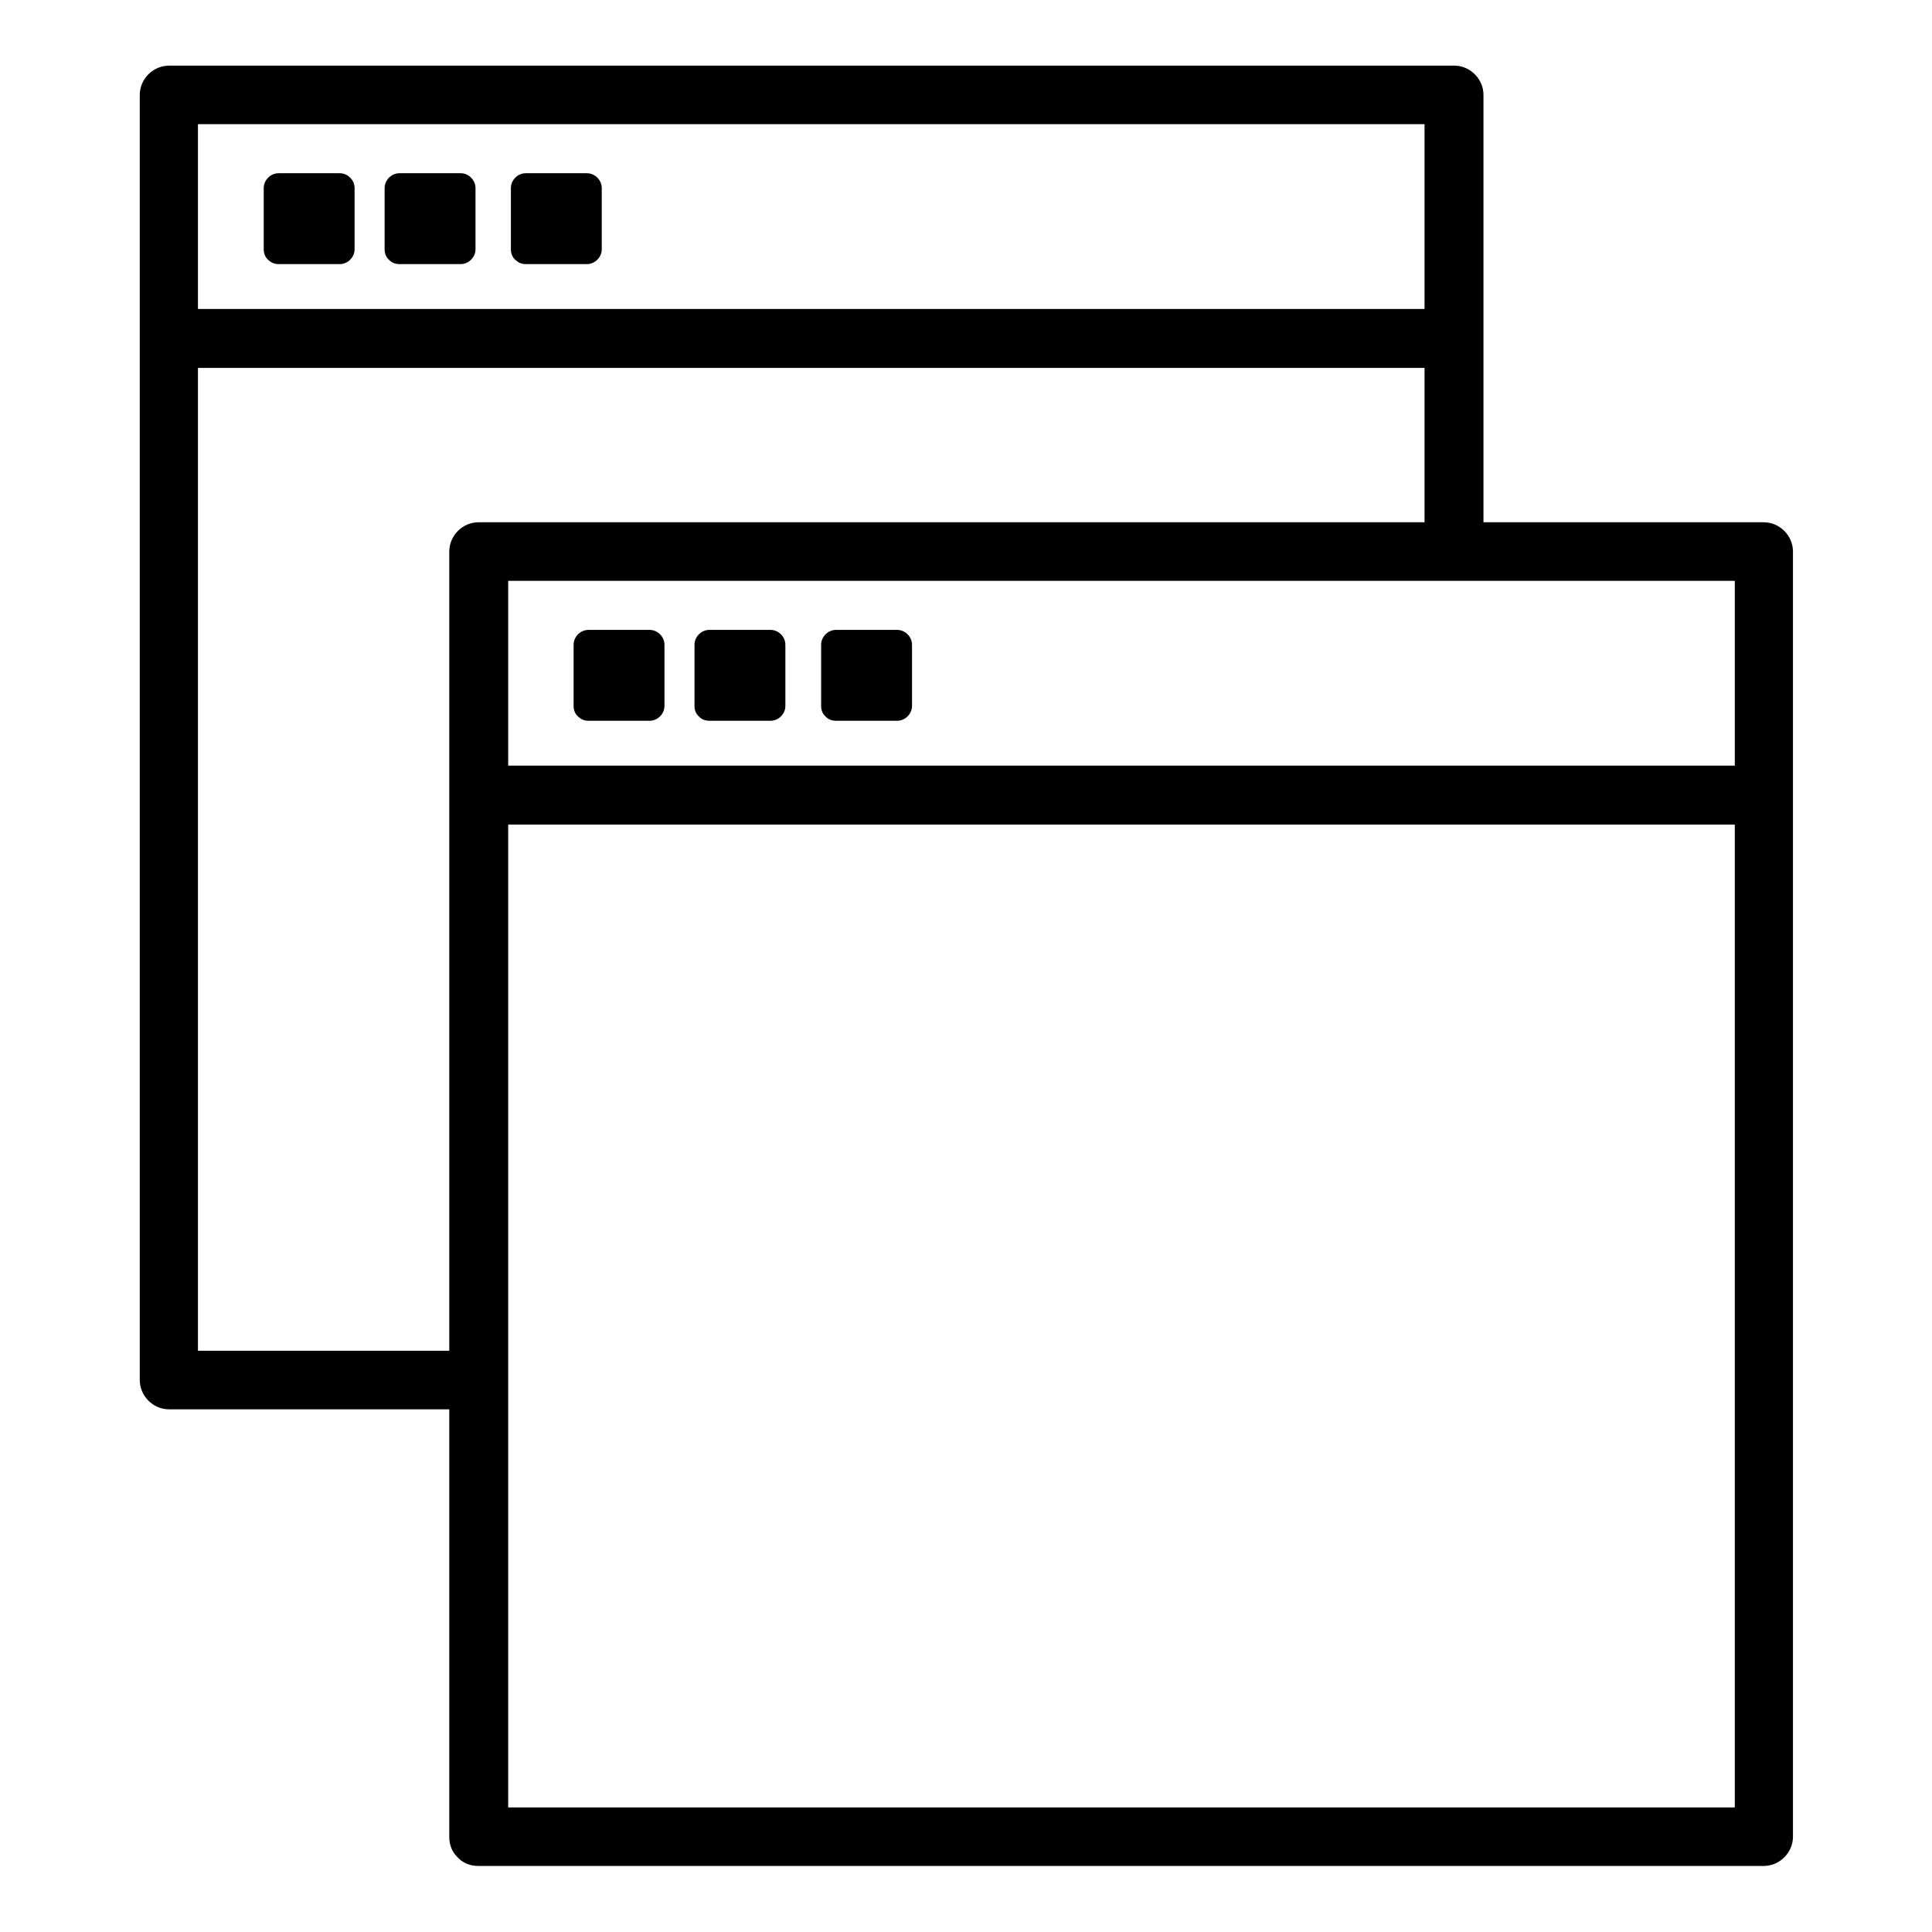<?xml version="1.0" encoding="UTF-8"?>
<!-- The Best Svg Icon site in the world: iconSvg.co, Visit us! https://iconsvg.co -->
<svg fill="#000000" width="800px" height="800px" version="1.1" viewBox="144 144 512 512" xmlns="http://www.w3.org/2000/svg">
 <g>
  <path d="m270.82 501.97h-82.121c2.621 2.621 5.238 5.238 7.758 7.758v-115.27-183.49-41.816l-7.758 7.758h115.27 183.49 41.816c-2.621-2.621-5.238-5.238-7.758-7.758v105.9 15.113c0 10.078 15.617 10.078 15.617 0v-105.9-15.113c0-4.231-3.527-7.758-7.758-7.758h-115.27-183.49-41.816c-4.231 0-7.758 3.527-7.758 7.758v115.27 183.49 41.816c0 4.231 3.527 7.758 7.758 7.758h82.121c9.977 0.004 9.977-15.516-0.102-15.516z"/>
  <path d="m528.77 225.88h-115.27-182.48-41.816c-10.078 0-10.078 15.617 0 15.617h115.27 182.48 41.816c9.973-0.102 9.973-15.617 0-15.617z"/>
  <path d="m283.32 193.84h16.223v16.223h-16.223z"/>
  <path d="m283.32 213.99h16.223c2.117 0 3.93-1.812 3.93-3.93v-16.223c0-2.117-1.812-3.93-3.93-3.93h-16.223c-2.117 0-3.93 1.812-3.93 3.93v16.223c0 5.039 7.758 5.039 7.758 0v-16.223c-1.309 1.309-2.621 2.621-3.93 3.93h16.223c-1.309-1.309-2.621-2.621-3.93-3.93v16.223l3.93-3.93h-16.223c-4.836 0-4.836 7.859 0.102 7.859z"/>
  <path d="m249.86 193.84h16.223v16.223h-16.223z"/>
  <path d="m249.86 213.99h16.223c2.117 0 3.93-1.812 3.93-3.93v-16.223c0-2.117-1.812-3.93-3.93-3.93h-16.223c-2.117 0-3.93 1.812-3.93 3.93v16.223c0 5.039 7.758 5.039 7.758 0v-16.223l-3.93 3.93h16.223c-1.309-1.309-2.621-2.621-3.93-3.93v16.223c1.309-1.309 2.621-2.621 3.93-3.93h-16.223c-4.938 0-4.938 7.859 0.102 7.859z"/>
  <path d="m217.82 193.84h16.223v16.223h-16.223z"/>
  <path d="m217.82 213.99h16.223c2.117 0 3.93-1.812 3.93-3.93v-16.223c0-2.117-1.812-3.93-3.93-3.93h-16.223c-2.117 0-3.93 1.812-3.93 3.93v16.223c0 5.039 7.758 5.039 7.758 0v-16.223c-1.309 1.309-2.621 2.621-3.93 3.93h16.223c-1.309-1.309-2.621-2.621-3.93-3.93v16.223c1.309-1.309 2.621-2.621 3.93-3.93h-16.223c-4.836 0-4.836 7.859 0.102 7.859z"/>
  <path d="m270.82 638.5h115.27 183.49 41.816c4.231 0 7.758-3.527 7.758-7.758v-115.27-183.49-41.816c0-4.231-3.527-7.758-7.758-7.758h-115.27-183.49-41.816c-4.231 0-7.758 3.527-7.758 7.758v115.27 183.49 41.816c0 10.078 15.617 10.078 15.617 0v-115.27-183.49-41.816l-7.758 7.758h115.27 183.49 41.816c-2.621-2.621-5.238-5.238-7.758-7.758v115.27 183.49 41.816c2.621-2.621 5.238-5.238 7.758-7.758h-115.27-183.49-41.816c-10.176 0-10.176 15.516-0.102 15.516z"/>
  <path d="m610.89 346.9h-115.27-182.48-41.816c-10.078 0-10.078 15.617 0 15.617h115.27 182.48 41.816c9.973 0 9.973-15.617 0-15.617z"/>
  <path d="m365.54 314.86h16.223v16.223h-16.223z"/>
  <path d="m365.54 335.01h16.223c2.117 0 3.93-1.812 3.93-3.93v-16.223c0-2.117-1.812-3.93-3.93-3.93h-16.223c-2.117 0-3.93 1.812-3.93 3.93v16.223c0 5.039 7.758 5.039 7.758 0v-16.223c-1.309 1.309-2.621 2.621-3.93 3.93h16.223l-3.93-3.93v16.223c1.309-1.309 2.621-2.621 3.93-3.93h-16.223c-4.938 0.102-4.938 7.859 0.102 7.859z"/>
  <path d="m331.98 314.86h16.223v16.223h-16.223z"/>
  <path d="m331.98 335.01h16.223c2.117 0 3.93-1.812 3.93-3.93v-16.223c0-2.117-1.812-3.93-3.93-3.93h-16.223c-2.117 0-3.93 1.812-3.93 3.93v16.223c0 5.039 7.758 5.039 7.758 0v-16.223c-1.309 1.309-2.621 2.621-3.93 3.93h16.223c-1.309-1.309-2.621-2.621-3.93-3.93v16.223c1.309-1.309 2.621-2.621 3.93-3.93h-16.223c-4.938 0.102-4.938 7.859 0.102 7.859z"/>
  <path d="m299.94 314.86h16.223v16.223h-16.223z"/>
  <path d="m299.94 335.01h16.223c2.117 0 3.93-1.812 3.93-3.93v-16.223c0-2.117-1.812-3.93-3.93-3.93h-16.223c-2.117 0-3.93 1.812-3.93 3.93v16.223c0 5.039 7.758 5.039 7.758 0v-16.223l-3.93 3.93h16.223c-1.309-1.309-2.621-2.621-3.93-3.93v16.223c1.309-1.309 2.621-2.621 3.93-3.93h-16.223c-4.836 0.102-4.836 7.859 0.102 7.859z"/>
 </g>
</svg>